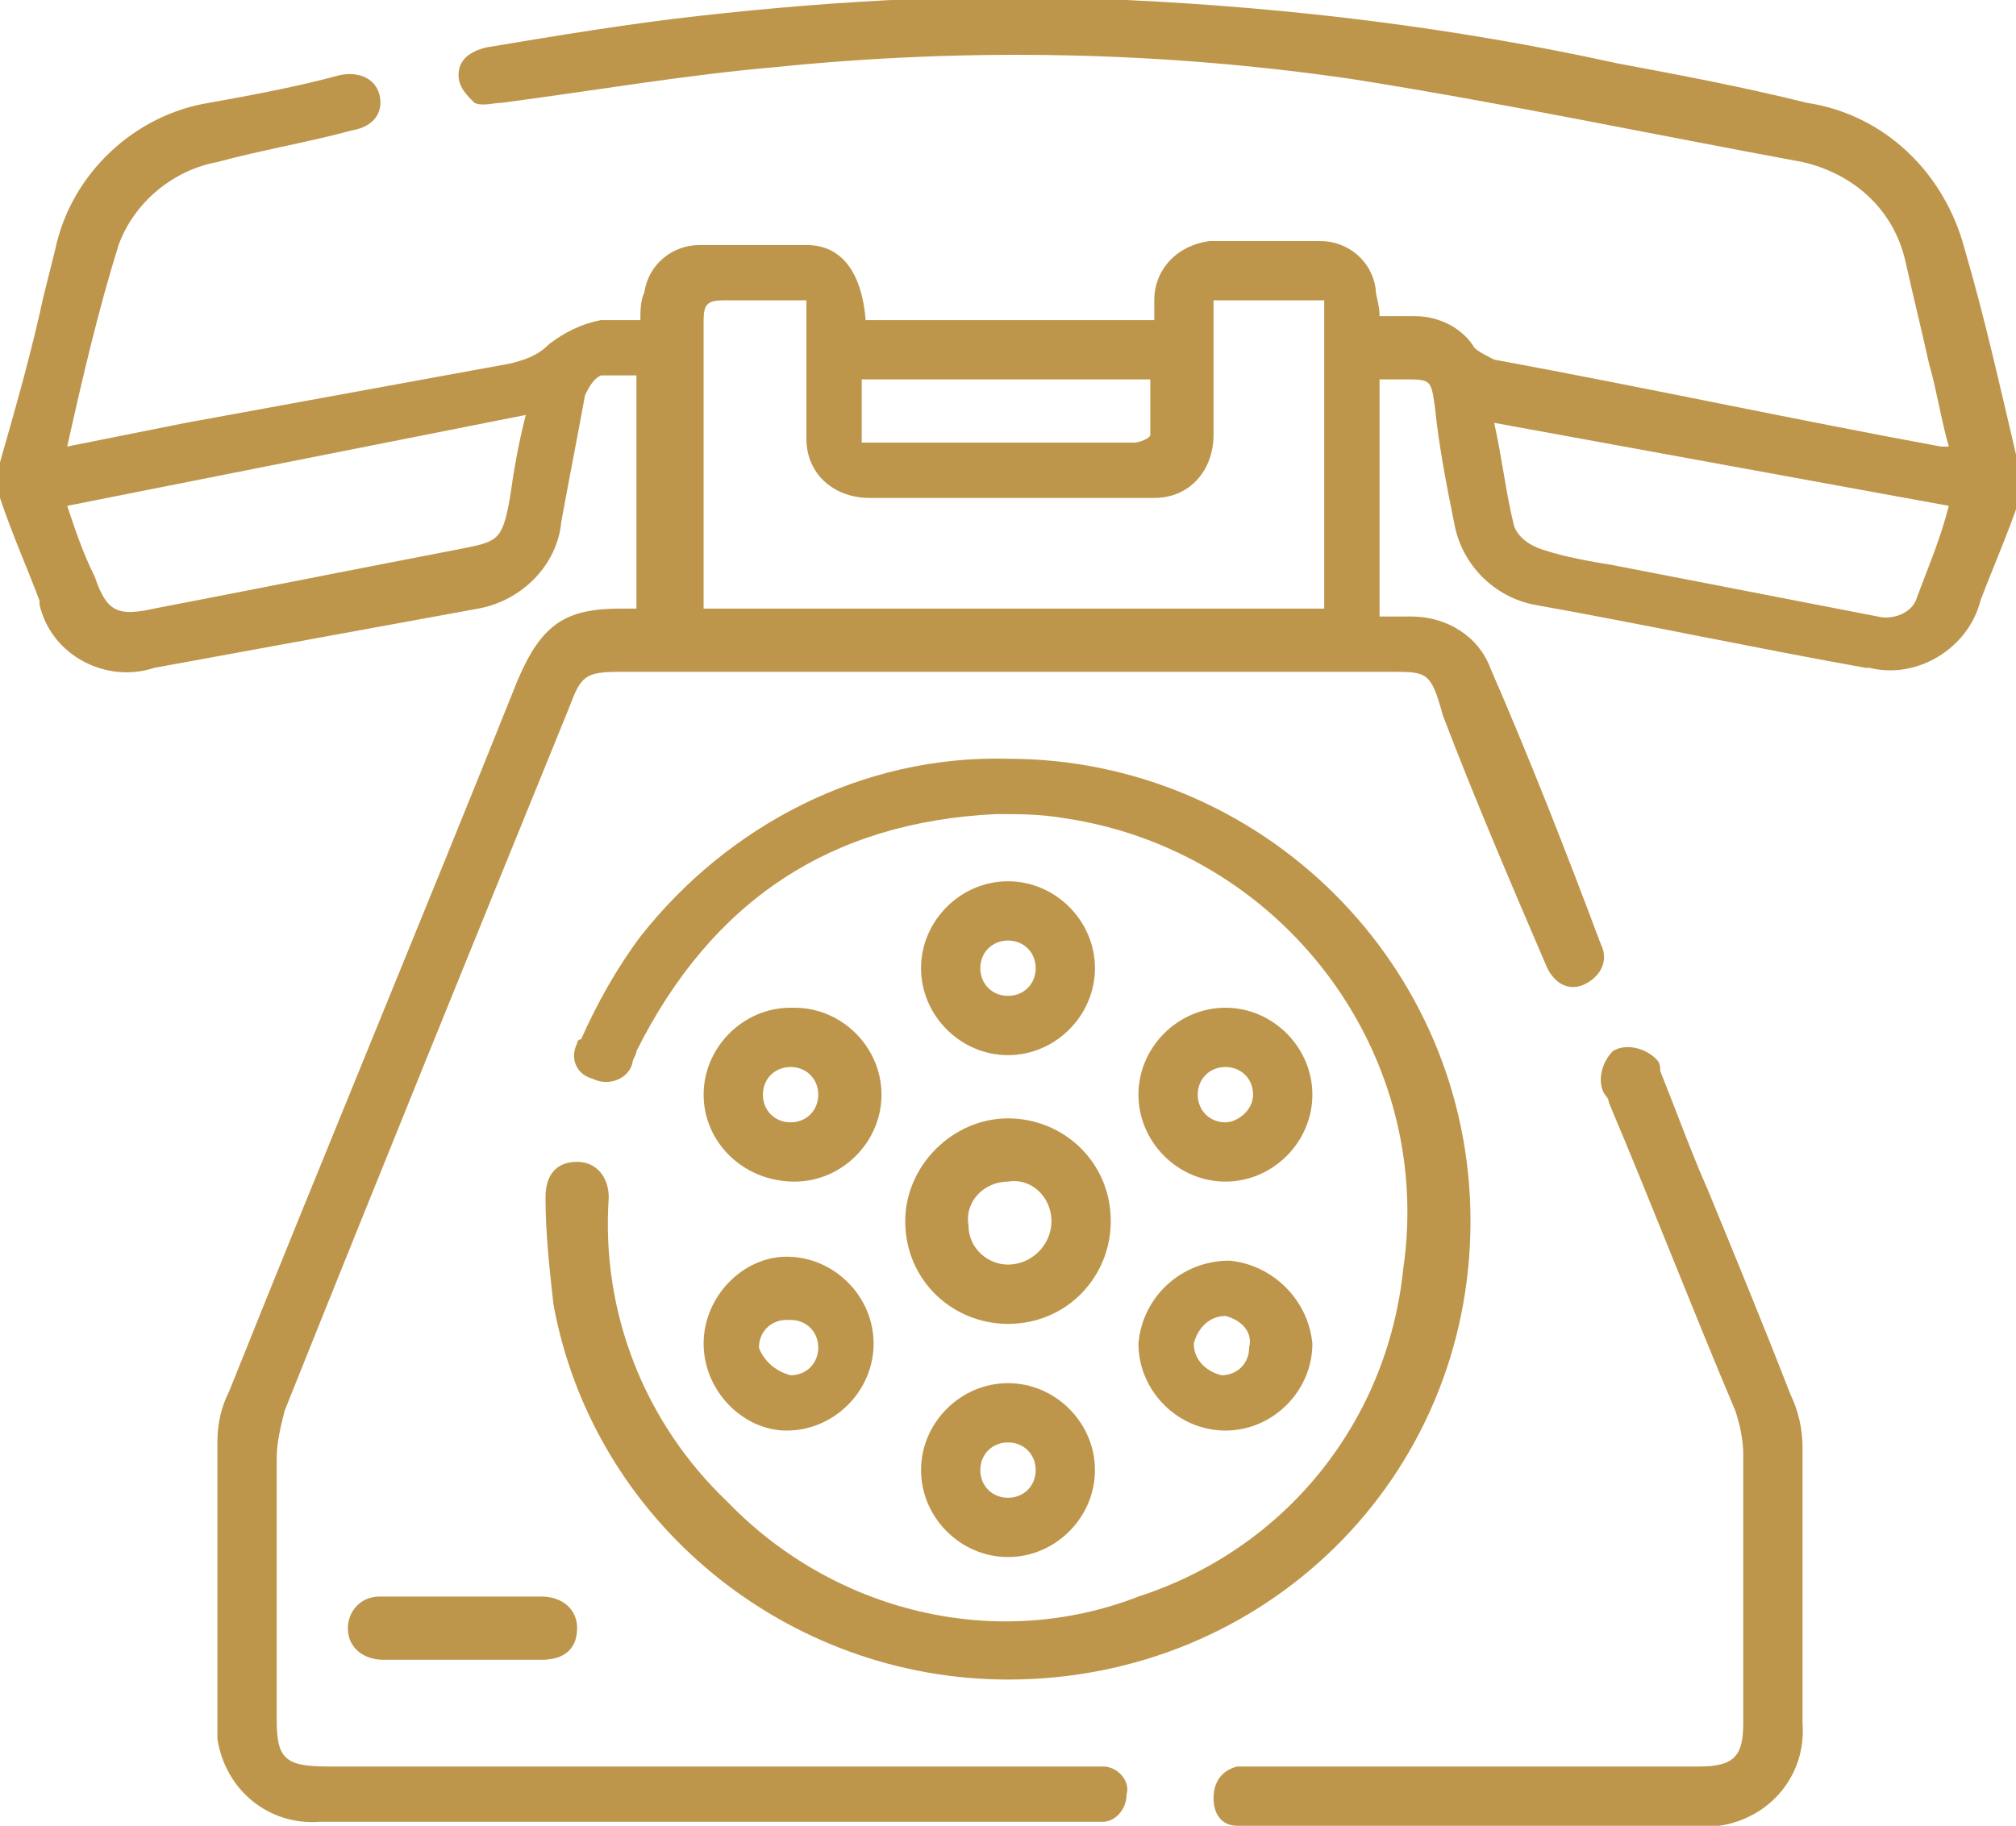 <?xml version="1.0" encoding="utf-8"?>
<!-- Generator: Adobe Illustrator 26.0.1, SVG Export Plug-In . SVG Version: 6.00 Build 0)  -->
<svg version="1.1" id="Layer_1" xmlns="http://www.w3.org/2000/svg" xmlns:xlink="http://www.w3.org/1999/xlink" x="0px" y="0px"
	 width="51px" height="46.2px" viewBox="0 0 51 46.2" style="enable-background:new 0 0 51 46.2;" xml:space="preserve">
<style type="text/css">
	.st0{fill:#BE964B;}
</style>
<path class="st0" d="M0,11.7c0.4-1.4,0.8-2.8,1.1-4.2c0.1-0.4,0.2-0.8,0.3-1.2c0.4-1.9,2-3.4,3.9-3.7c1.1-0.2,2.2-0.4,3.3-0.7
	c0.5-0.1,0.9,0.1,1,0.5c0.1,0.4-0.1,0.8-0.7,0.9C7.8,3.6,6.6,3.8,5.5,4.1C4.4,4.3,3.4,5.1,3,6.2c-0.5,1.6-0.9,3.3-1.3,5.1l3-0.6
	l8.2-1.5c0.4-0.1,0.7-0.2,1-0.5c0.4-0.3,0.8-0.5,1.3-0.6c0.3,0,0.7,0,1,0c0-0.2,0-0.5,0.1-0.7c0.1-0.7,0.7-1.2,1.4-1.2
	c0.9,0,1.8,0,2.7,0c0.9,0,1.4,0.7,1.5,1.9h7.3V7.6c0-0.8,0.6-1.4,1.4-1.5c0.9,0,1.9,0,2.8,0c0.7,0,1.3,0.5,1.4,1.2
	c0,0.2,0.1,0.4,0.1,0.7h0.9c0.6,0,1.2,0.3,1.5,0.8c0.1,0.1,0.3,0.2,0.5,0.3c3.8,0.7,7.5,1.5,11.3,2.2c0.1,0,0.1,0,0.2,0
	c-0.2-0.7-0.3-1.4-0.5-2.1c-0.2-0.9-0.4-1.7-0.6-2.6c-0.3-1.3-1.3-2.2-2.6-2.5c-3.8-0.7-7.6-1.5-11.4-2.1c-4.8-0.7-9.7-0.8-14.6-0.3
	c-2.3,0.2-4.6,0.6-6.9,0.9c-0.2,0-0.5,0.1-0.7,0c-0.2-0.2-0.4-0.4-0.4-0.7c0-0.4,0.3-0.6,0.7-0.7c1.8-0.3,3.6-0.6,5.4-0.8
	c3.6-0.4,7.2-0.6,10.8-0.4c4.2,0.2,8.3,0.7,12.4,1.6c1.6,0.3,3.2,0.6,4.8,1c2,0.3,3.5,1.8,4,3.7c0.5,1.7,0.9,3.5,1.3,5.2
	c0,0.1,0.1,0.1,0.1,0.2v0.9c-0.3,0.9-0.7,1.8-1,2.6c-0.3,1.2-1.6,2-2.8,1.7c0,0-0.1,0-0.1,0c-2.8-0.5-5.6-1.1-8.4-1.6
	c-1-0.2-1.8-1-2-2c-0.2-1-0.4-2-0.5-3c-0.1-0.7-0.1-0.7-0.8-0.7h-0.6v6c0.3,0,0.6,0,0.8,0c0.9,0,1.7,0.5,2,1.3c1,2.3,1.9,4.6,2.8,7
	c0.2,0.4,0,0.8-0.4,1c-0.4,0.2-0.8,0-1-0.5c-0.9-2.1-1.8-4.2-2.6-6.3C36.2,17,36.1,17,35.2,17H15.7c-0.9,0-1,0.1-1.3,0.9
	C12,23.8,9.6,29.7,7.2,35.7C7.1,36.1,7,36.5,7,36.9c0,2.2,0,4.4,0,6.6c0,1,0.2,1.2,1.3,1.2h19.1c0.2,0,0.3,0,0.5,0
	c0.4,0,0.7,0.4,0.6,0.7c0,0,0,0,0,0c0,0.4-0.3,0.7-0.6,0.7c-0.1,0-0.3,0-0.4,0H8.1c-1.3,0.1-2.4-0.8-2.6-2.1c0-0.2,0-0.3,0-0.5
	c0-2.3,0-4.6,0-7c0-0.5,0.1-0.9,0.3-1.3c2.4-6,4.9-12,7.3-18c0.6-1.4,1.2-1.8,2.6-1.8c0.1,0,0.3,0,0.4,0V9.5c-0.3,0-0.6,0-0.9,0
	C15,9.6,14.9,9.8,14.8,10c-0.2,1.1-0.4,2.1-0.6,3.2c-0.1,1.1-1,2-2.1,2.2l-8.2,1.5c-1.2,0.4-2.6-0.3-2.9-1.6c0,0,0,0,0-0.1
	c-0.3-0.8-0.7-1.7-1-2.6V11.7z M30.7,7.6c0,1.2,0,2.3,0,3.4c0,0.9-0.6,1.6-1.5,1.6c0,0-0.1,0-0.1,0H22c-0.9,0-1.6-0.6-1.6-1.5
	c0,0,0-0.1,0-0.1c0-0.9,0-1.8,0-2.7V7.6c-0.8,0-1.5,0-2.1,0c-0.4,0-0.5,0.1-0.5,0.5c0,2.3,0,4.6,0,6.9c0,0.1,0,0.3,0,0.4h15.7V7.6
	L30.7,7.6z M1.7,12.8c0.2,0.6,0.4,1.2,0.7,1.8c0.3,0.9,0.6,1,1.5,0.8c2.6-0.5,5.1-1,7.7-1.5c1-0.2,1.1-0.2,1.3-1.3
	c0.1-0.7,0.2-1.3,0.4-2.1L1.7,12.8z M49.3,12.8l-11.5-2.1c0.2,0.9,0.3,1.8,0.5,2.6c0.1,0.3,0.4,0.5,0.7,0.6c0.6,0.2,1.2,0.3,1.8,0.4
	l6.7,1.3c0.4,0.1,0.9-0.1,1-0.5C48.8,14.3,49.1,13.6,49.3,12.8z M21.8,11.2H23c1.9,0,3.8,0,5.7,0c0.1,0,0.4-0.1,0.4-0.2
	c0-0.5,0-0.9,0-1.4h-7.3V11.2z"/>
<path class="st0" d="M25.5,19.2c6.4,0,11.7,5.2,11.7,11.7S32,42.5,25.5,42.5c-5.6,0-10.5-4-11.5-9.5c-0.1-0.9-0.2-1.8-0.2-2.7
	c0-0.6,0.3-0.9,0.8-0.9s0.8,0.4,0.8,0.9c-0.2,2.9,0.9,5.7,3,7.7c2.7,2.8,6.8,3.8,10.4,2.4c3.7-1.2,6.3-4.4,6.7-8.3
	c0.8-5.5-3.1-10.6-8.6-11.4c-0.6-0.1-1.1-0.1-1.7-0.1c-4.2,0.2-7.2,2.2-9.1,6c0,0.1-0.1,0.2-0.1,0.3c-0.1,0.4-0.6,0.6-1,0.4
	c-0.4-0.1-0.6-0.5-0.4-0.9c0,0,0-0.1,0.1-0.1c0.4-0.9,0.9-1.8,1.5-2.6C18.4,20.9,21.8,19.1,25.5,19.2z"/>
<path class="st0" d="M37.4,46.2h-5.7c-0.1,0-0.3,0-0.4,0c-0.4,0-0.6-0.3-0.6-0.7c0-0.4,0.2-0.7,0.6-0.8c0,0,0,0,0,0
	c0.2,0,0.3,0,0.5,0h11.2c0.9,0,1.1-0.3,1.1-1.1c0-2.3,0-4.5,0-6.8c0-0.4-0.1-0.8-0.2-1.1c-1.1-2.6-2.1-5.2-3.2-7.8
	c0-0.1-0.1-0.2-0.1-0.2c-0.2-0.3-0.1-0.8,0.2-1.1c0.3-0.2,0.8-0.1,1.1,0.2c0.1,0.1,0.1,0.2,0.1,0.3c0.4,1,0.8,2.1,1.2,3
	c0.7,1.7,1.4,3.4,2.1,5.2c0.2,0.4,0.3,0.9,0.3,1.3c0,2.3,0,4.7,0,7c0.1,1.3-0.8,2.4-2.1,2.6c-0.2,0-0.3,0-0.5,0L37.4,46.2z"/>
<path class="st0" d="M25.5,28.3c1.4,0,2.6,1.1,2.6,2.6c0,1.4-1.1,2.6-2.6,2.6c-1.4,0-2.6-1.1-2.6-2.6C22.9,29.5,24.1,28.3,25.5,28.3
	z M26.6,30.9c0-0.6-0.5-1.1-1.1-1c-0.6,0-1.1,0.5-1,1.1c0,0.6,0.5,1,1,1C26.1,32,26.6,31.5,26.6,30.9C26.6,30.9,26.6,30.9,26.6,30.9
	z"/>
<path class="st0" d="M17.8,27.7c0-1.2,1-2.2,2.2-2.2c0,0,0.1,0,0.1,0c1.2,0,2.2,1,2.2,2.2c0,1.2-1,2.2-2.2,2.2
	C18.8,29.9,17.8,28.9,17.8,27.7z M20,28.4c0.4,0,0.7-0.3,0.7-0.7c0-0.4-0.3-0.7-0.7-0.7c0,0,0,0,0,0c-0.4,0-0.7,0.3-0.7,0.7
	c0,0,0,0,0,0C19.3,28.1,19.6,28.4,20,28.4C20,28.4,20,28.4,20,28.4z"/>
<path class="st0" d="M25.5,26.7c-1.2,0-2.2-1-2.2-2.2s1-2.2,2.2-2.2c1.2,0,2.2,1,2.2,2.2c0,0,0,0,0,0C27.7,25.7,26.7,26.7,25.5,26.7
	z M26.2,24.5c0-0.4-0.3-0.7-0.7-0.7c-0.4,0-0.7,0.3-0.7,0.7c0,0.4,0.3,0.7,0.7,0.7S26.2,24.9,26.2,24.5z"/>
<path class="st0" d="M27.7,37.2c0,1.2-1,2.2-2.2,2.2c-1.2,0-2.2-1-2.2-2.2c0-1.2,1-2.2,2.2-2.2C26.7,35,27.7,36,27.7,37.2z
	 M24.8,37.2c0,0.4,0.3,0.7,0.7,0.7c0.4,0,0.7-0.3,0.7-0.7s-0.3-0.7-0.7-0.7C25.1,36.5,24.8,36.8,24.8,37.2L24.8,37.2z"/>
<path class="st0" d="M33.2,27.7c0,1.2-1,2.2-2.2,2.2c-1.2,0-2.2-1-2.2-2.2c0-1.2,1-2.2,2.2-2.2c0,0,0,0,0,0
	C32.2,25.5,33.2,26.5,33.2,27.7C33.2,27.7,33.2,27.7,33.2,27.7z M31.7,27.7c0-0.4-0.3-0.7-0.7-0.7c0,0,0,0,0,0
	c-0.4,0-0.7,0.3-0.7,0.7c0,0.4,0.3,0.7,0.7,0.7C31.3,28.4,31.7,28.1,31.7,27.7C31.7,27.7,31.7,27.7,31.7,27.7L31.7,27.7z"/>
<path class="st0" d="M33.2,34c0,1.2-1,2.2-2.2,2.2c0,0,0,0,0,0c-1.2,0-2.2-1-2.2-2.2c0.1-1.2,1.1-2.1,2.3-2.1
	C32.2,32,33.1,32.9,33.2,34z M31,33.3c-0.4,0-0.7,0.3-0.8,0.7c0,0,0,0,0,0c0,0.4,0.3,0.7,0.7,0.8c0.4,0,0.7-0.3,0.7-0.7
	C31.7,33.7,31.4,33.4,31,33.3C31,33.3,31,33.3,31,33.3z"/>
<path class="st0" d="M17.8,34c0-1.2,1-2.2,2.1-2.2c0,0,0,0,0,0c1.2,0,2.2,1,2.2,2.2c0,0,0,0,0,0c0,1.2-1,2.2-2.2,2.2
	C18.8,36.2,17.8,35.2,17.8,34C17.8,34,17.8,34,17.8,34z M20,34.8c0.4,0,0.7-0.3,0.7-0.7c0-0.4-0.3-0.7-0.7-0.7c0,0,0,0-0.1,0
	c-0.4,0-0.7,0.3-0.7,0.7c0,0,0,0,0,0C19.3,34.4,19.6,34.7,20,34.8L20,34.8z"/>
<path class="st0" d="M11.7,40.4h2c0.5,0,0.9,0.3,0.9,0.8c0,0.5-0.3,0.8-0.9,0.8H9.7c-0.5,0-0.9-0.3-0.9-0.8c0-0.4,0.3-0.8,0.8-0.8
	c0,0,0.1,0,0.1,0H11.7z"/>
</svg>
